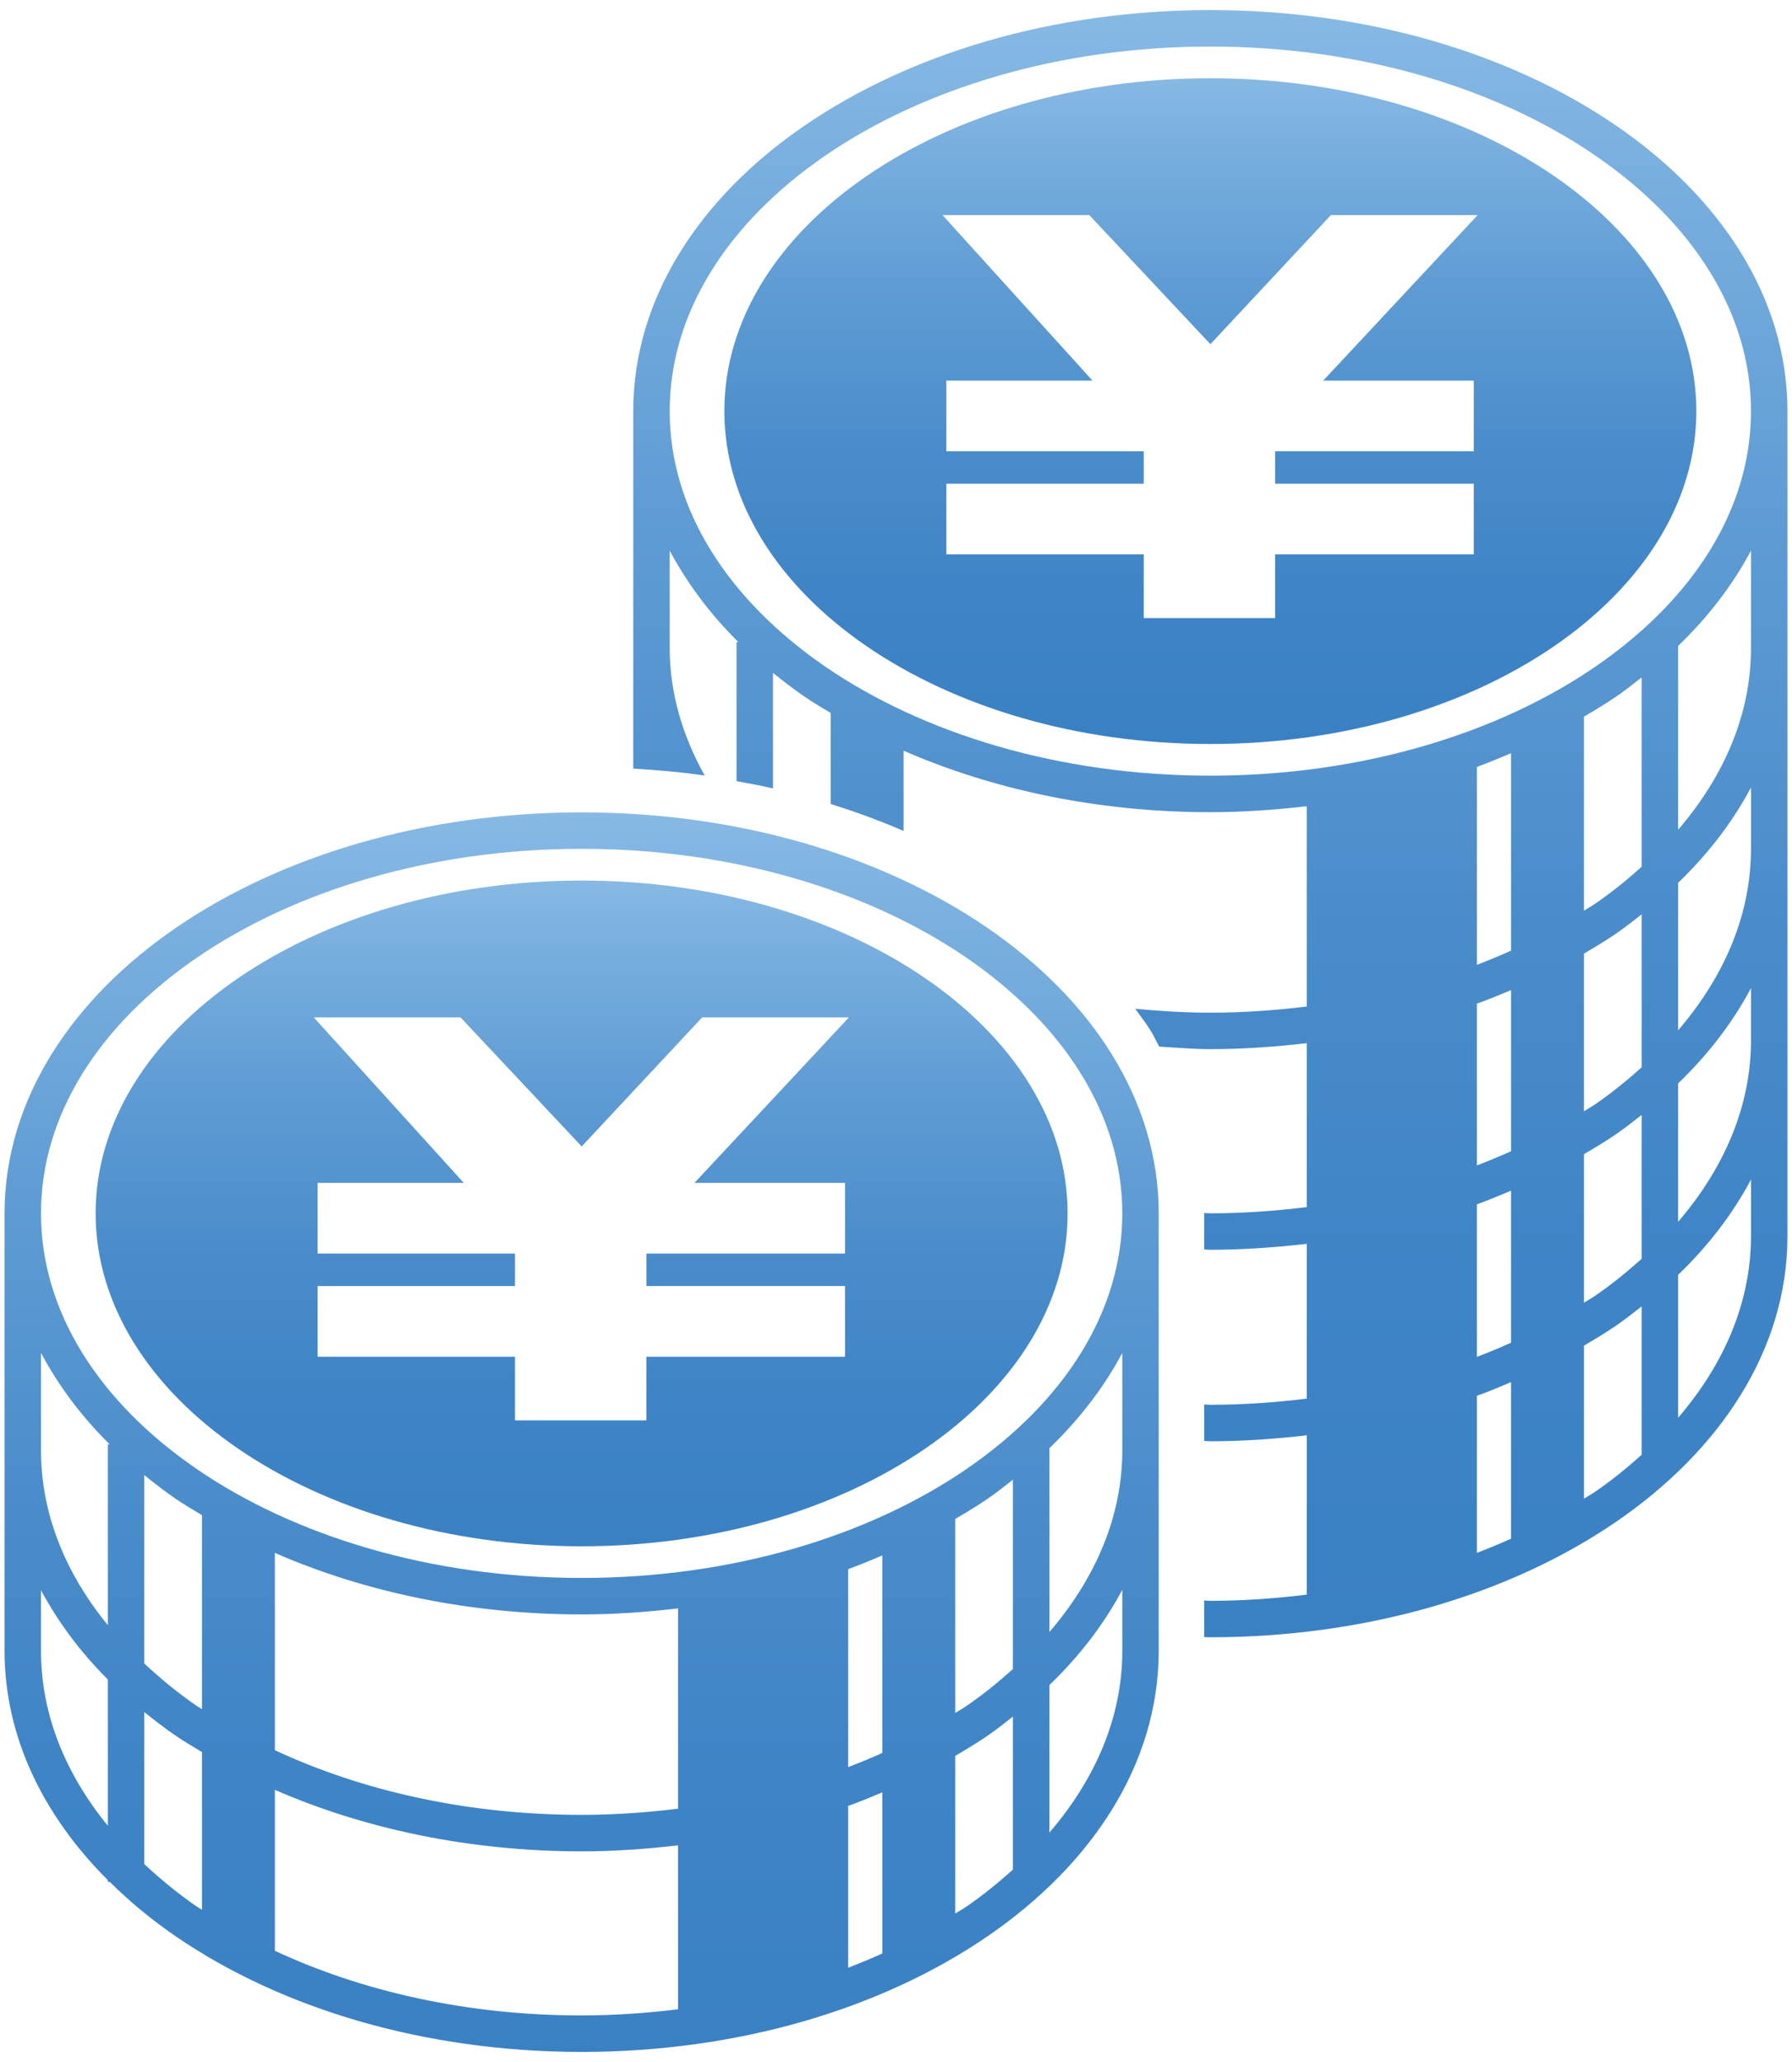 <?xml version="1.0" encoding="utf-8"?>
<!-- Generator: Adobe Illustrator 25.2.3, SVG Export Plug-In . SVG Version: 6.00 Build 0)  -->
<svg version="1.1" id="レイヤー_1" xmlns="http://www.w3.org/2000/svg" xmlns:xlink="http://www.w3.org/1999/xlink" x="0px"
	 y="0px" width="60px" height="69px" viewBox="0 0 60 69" style="enable-background:new 0 0 60 69;" xml:space="preserve">
<style type="text/css">
	.st0{fill:url(#SVGID_1_);}
	.st1{fill:url(#SVGID_2_);}
	.st2{fill:url(#SVGID_3_);}
	.st3{fill:url(#SVGID_4_);}
</style>
<g>
	<linearGradient id="SVGID_1_" gradientUnits="userSpaceOnUse" x1="19.474" y1="68.663" x2="19.474" y2="27.184">
		<stop  offset="0" style="stop-color:#3A81C4"/>
		<stop  offset="0.223" style="stop-color:#3E84C6"/>
		<stop  offset="0.454" style="stop-color:#4B8DCB"/>
		<stop  offset="0.689" style="stop-color:#5F9CD4"/>
		<stop  offset="0.925" style="stop-color:#7CB1E0"/>
		<stop  offset="1" style="stop-color:#87B9E4"/>
	</linearGradient>
	<path class="st0" d="M33.05,31.041c-3.505-2.398-8.296-3.856-13.576-3.857c-5.28,0.001-10.07,1.459-13.575,3.857
		c-3.501,2.393-5.745,5.771-5.747,9.562v14.64c0.001,2.881,1.302,5.519,3.459,7.671v0.058h0.063
		c0.666,0.659,1.407,1.275,2.224,1.832c3.505,2.399,8.296,3.858,13.575,3.859c5.28-0.001,10.071-1.46,13.576-3.859
		c3.501-2.391,5.746-5.769,5.747-9.561v-14.64C38.796,36.812,36.551,33.434,33.05,31.041z M3.611,61.095
		c-1.434-1.754-2.239-3.749-2.238-5.852v-2.03c0.573,1.07,1.323,2.075,2.238,2.989V61.095z M3.611,48.332v6.051
		c-1.434-1.754-2.239-3.749-2.238-5.852v-3.259c0.585,1.098,1.355,2.127,2.301,3.061H3.611z M6.763,63.906
		c-0.057-0.037-0.119-0.071-0.176-0.108c-0.643-0.442-1.22-0.922-1.756-1.42V57.29c0.342,0.278,0.695,0.548,1.068,0.802
		c0.276,0.189,0.573,0.361,0.864,0.537V63.906z M6.763,57.195c-0.057-0.038-0.119-0.071-0.176-0.11
		c-0.643-0.442-1.22-0.921-1.756-1.419v-6.305c0.344,0.277,0.695,0.549,1.068,0.804c0.276,0.189,0.573,0.361,0.864,0.537V57.195z
		 M22.704,67.236c-1.049,0.128-2.124,0.206-3.23,0.206c-3.819,0.002-7.359-0.804-10.271-2.164v-5.385
		c2.984,1.301,6.497,2.057,10.271,2.058c1.103,0,2.177-0.079,3.23-0.201V67.236z M22.704,60.524
		c-1.049,0.128-2.124,0.206-3.23,0.206c-3.819,0.002-7.359-0.804-10.271-2.164v-6.601c2.984,1.301,6.497,2.057,10.271,2.058
		c1.103,0,2.177-0.078,3.23-0.202V60.524z M29.543,65.369c-0.371,0.168-0.754,0.325-1.144,0.476v-5.409
		c-0.032,0.011-0.066,0.02-0.097,0.031c0.425-0.152,0.836-0.318,1.241-0.49V65.369z M29.543,58.657
		c-0.371,0.168-0.754,0.325-1.144,0.476v-6.625c0.392-0.142,0.768-0.299,1.144-0.459V58.657z M33.915,62.563
		c-0.481,0.43-0.989,0.847-1.554,1.235c-0.12,0.082-0.254,0.155-0.378,0.235v-5.276c0.364-0.215,0.727-0.432,1.067-0.665
		c0.302-0.207,0.582-0.429,0.865-0.65V62.563z M33.915,55.851c-0.481,0.431-0.989,0.848-1.554,1.234
		c-0.12,0.083-0.254,0.156-0.378,0.236v-6.492c0.364-0.215,0.727-0.431,1.067-0.664c0.302-0.206,0.582-0.429,0.865-0.651V55.851z
		 M37.577,55.243c0,2.197-0.885,4.271-2.441,6.081v-4.937l-0.002,0.002c1.007-0.968,1.83-2.039,2.443-3.191V55.243z M37.577,48.531
		c0,2.197-0.885,4.271-2.441,6.081V48.46c1.006-0.968,1.828-2.037,2.441-3.188V48.531z M32.361,49.157
		c-3.266,2.238-7.832,3.646-12.887,3.645c-5.054,0.002-9.621-1.407-12.887-3.645c-3.272-2.244-5.216-5.271-5.214-8.554
		c-0.002-3.284,1.942-6.309,5.214-8.554c3.267-2.238,7.833-3.646,12.887-3.645c5.055-0.001,9.621,1.407,12.887,3.645
		c3.272,2.245,5.216,5.271,5.216,8.554C37.577,43.887,35.633,46.913,32.361,49.157z"/>
	<linearGradient id="SVGID_2_" gradientUnits="userSpaceOnUse" x1="40.526" y1="54.781" x2="40.526" y2="0.337">
		<stop  offset="0" style="stop-color:#3A81C4"/>
		<stop  offset="0.223" style="stop-color:#3E84C6"/>
		<stop  offset="0.454" style="stop-color:#4B8DCB"/>
		<stop  offset="0.689" style="stop-color:#5F9CD4"/>
		<stop  offset="0.925" style="stop-color:#7CB1E0"/>
		<stop  offset="1" style="stop-color:#87B9E4"/>
	</linearGradient>
	<path class="st1" d="M54.101,4.196c-3.505-2.398-8.296-3.857-13.576-3.859c-5.281,0.002-10.071,1.46-13.576,3.859
		c-3.501,2.391-5.745,5.769-5.746,9.561V25.72c0.81,0.046,1.609,0.119,2.391,0.23c-0.748-1.337-1.171-2.771-1.171-4.265v-3.26
		c0.586,1.099,1.356,2.128,2.301,3.062h-0.063v4.652c0.411,0.074,0.819,0.151,1.22,0.243v-3.865
		c0.344,0.275,0.695,0.547,1.068,0.803c0.276,0.189,0.573,0.361,0.864,0.537v3.047c0.844,0.262,1.657,0.564,2.441,0.901v-2.685
		c2.983,1.302,6.497,2.058,10.271,2.058c1.102,0,2.176-0.079,3.229-0.199v6.702c-1.049,0.128-2.124,0.206-3.229,0.206
		c-0.856,0-1.692-0.053-2.515-0.131c0.176,0.247,0.365,0.488,0.523,0.744c0.104,0.168,0.183,0.349,0.279,0.522
		c0.569,0.034,1.132,0.085,1.713,0.085c1.102,0,2.176-0.078,3.229-0.199v5.485c-1.049,0.129-2.124,0.208-3.229,0.208
		c-0.07,0-0.137-0.01-0.207-0.01c0,0.006,0.002,0.01,0.002,0.017v1.203c0.069,0.001,0.136,0.01,0.205,0.01
		c1.102,0,2.176-0.078,3.229-0.199v5.18c-1.049,0.128-2.124,0.206-3.229,0.206c-0.07,0-0.136-0.01-0.205-0.01v1.221
		c0.069,0.001,0.136,0.01,0.205,0.01c1.102,0,2.176-0.078,3.229-0.2v5.332c-1.049,0.128-2.124,0.207-3.229,0.207
		c-0.07,0-0.136-0.01-0.205-0.01v1.224c0.069,0.001,0.136,0.006,0.205,0.006c5.28-0.002,10.071-1.46,13.576-3.858
		c3.5-2.393,5.745-5.771,5.747-9.561V13.757C59.846,9.965,57.601,6.587,54.101,4.196z M50.594,51.488
		c-0.37,0.167-0.753,0.325-1.144,0.475v-5.256c0.392-0.14,0.769-0.299,1.144-0.457V51.488z M50.594,44.93
		c-0.37,0.168-0.753,0.325-1.144,0.475V40.3c0.392-0.141,0.769-0.299,1.144-0.457V44.93z M50.594,33.132v5.39
		c-0.37,0.168-0.753,0.326-1.144,0.476v-5.409c-0.031,0.012-0.065,0.021-0.097,0.032c0.426-0.152,0.837-0.32,1.244-0.491
		C50.597,33.13,50.595,33.131,50.594,33.132z M49.45,32.286v-6.624c0.392-0.142,0.769-0.3,1.144-0.458v6.606
		C50.223,31.978,49.841,32.135,49.45,32.286z M54.966,48.681c-0.482,0.431-0.99,0.848-1.554,1.234
		c-0.12,0.083-0.254,0.155-0.378,0.236v-5.122c0.365-0.215,0.727-0.431,1.067-0.664c0.302-0.207,0.582-0.429,0.865-0.65V48.681z
		 M54.966,42.123c-0.482,0.431-0.99,0.848-1.554,1.235c-0.12,0.083-0.254,0.155-0.378,0.235v-4.971
		c0.365-0.215,0.727-0.431,1.067-0.663c0.302-0.208,0.582-0.43,0.865-0.65V42.123z M54.966,35.717
		c-0.482,0.431-0.99,0.847-1.554,1.234c-0.12,0.082-0.254,0.155-0.378,0.235V31.91c0.365-0.215,0.727-0.431,1.067-0.663
		c0.302-0.207,0.582-0.43,0.865-0.651V35.717z M54.966,29.005c-0.482,0.431-0.99,0.847-1.554,1.234
		c-0.12,0.082-0.254,0.155-0.378,0.235v-6.492c0.365-0.215,0.727-0.432,1.067-0.664c0.302-0.207,0.582-0.429,0.865-0.65V29.005z
		 M58.627,41.362c0.001,2.196-0.885,4.271-2.44,6.081V42.66c1.006-0.968,1.828-2.038,2.44-3.188V41.362z M58.627,34.804
		c0.001,2.197-0.885,4.271-2.44,6.081v-4.631c1.006-0.968,1.828-2.038,2.44-3.188V34.804z M58.627,28.397
		c0.001,2.197-0.885,4.271-2.44,6.081v-4.936c-0.001,0.001-0.002,0.002-0.003,0.002c1.008-0.969,1.83-2.04,2.443-3.191V28.397z
		 M58.627,21.685c0.001,2.197-0.885,4.271-2.44,6.081v-6.152c1.006-0.968,1.828-2.038,2.44-3.189V21.685z M53.412,22.311
		c-3.267,2.238-7.833,3.645-12.887,3.645c-5.055,0.001-9.621-1.407-12.887-3.645c-3.271-2.245-5.216-5.271-5.215-8.554
		c-0.001-3.284,1.943-6.31,5.215-8.554c3.266-2.239,7.832-3.646,12.887-3.645c5.054-0.002,9.621,1.406,12.887,3.645
		c3.273,2.244,5.216,5.27,5.215,8.554C58.629,17.041,56.686,20.067,53.412,22.311z"/>
	<linearGradient id="SVGID_3_" gradientUnits="userSpaceOnUse" x1="40.525" y1="24.896" x2="40.525" y2="2.618">
		<stop  offset="0" style="stop-color:#3A81C4"/>
		<stop  offset="0.223" style="stop-color:#3E84C6"/>
		<stop  offset="0.454" style="stop-color:#4B8DCB"/>
		<stop  offset="0.689" style="stop-color:#5F9CD4"/>
		<stop  offset="0.925" style="stop-color:#7CB1E0"/>
		<stop  offset="1" style="stop-color:#87B9E4"/>
	</linearGradient>
	<path class="st2" d="M40.525,2.618c-8.972,0-16.272,4.998-16.272,11.139c0,6.142,7.299,11.139,16.272,11.139
		s16.272-4.997,16.272-11.139C56.797,7.616,49.498,2.618,40.525,2.618z M49.346,12.736v2.365h-6.652v1.086h6.652v2.365h-6.652v2.13
		h-4.399v-2.13h-6.609v-2.365h6.609v-1.086h-6.609v-2.365h4.893l-5.022-5.539h4.915l4.055,4.32l4.035-4.32h4.914l-5.172,5.539
		H49.346z"/>
	<linearGradient id="SVGID_4_" gradientUnits="userSpaceOnUse" x1="19.474" y1="51.742" x2="19.474" y2="29.465">
		<stop  offset="0" style="stop-color:#3A81C4"/>
		<stop  offset="0.223" style="stop-color:#3E84C6"/>
		<stop  offset="0.454" style="stop-color:#4B8DCB"/>
		<stop  offset="0.689" style="stop-color:#5F9CD4"/>
		<stop  offset="0.925" style="stop-color:#7CB1E0"/>
		<stop  offset="1" style="stop-color:#87B9E4"/>
	</linearGradient>
	<path class="st3" d="M19.474,29.465c-8.972,0-16.272,4.997-16.272,11.139c0,6.142,7.3,11.139,16.272,11.139
		c8.973,0,16.272-4.997,16.272-11.139C35.746,34.462,28.447,29.465,19.474,29.465z M28.294,39.582v2.365h-6.652v1.087h6.652V45.4
		h-6.652v2.129h-4.399V45.4h-6.609v-2.365h6.609v-1.087h-6.609v-2.365h4.894l-5.022-5.538h4.914l4.056,4.318l4.034-4.318h4.914
		l-5.172,5.538H28.294z"/>
</g>
</svg>
